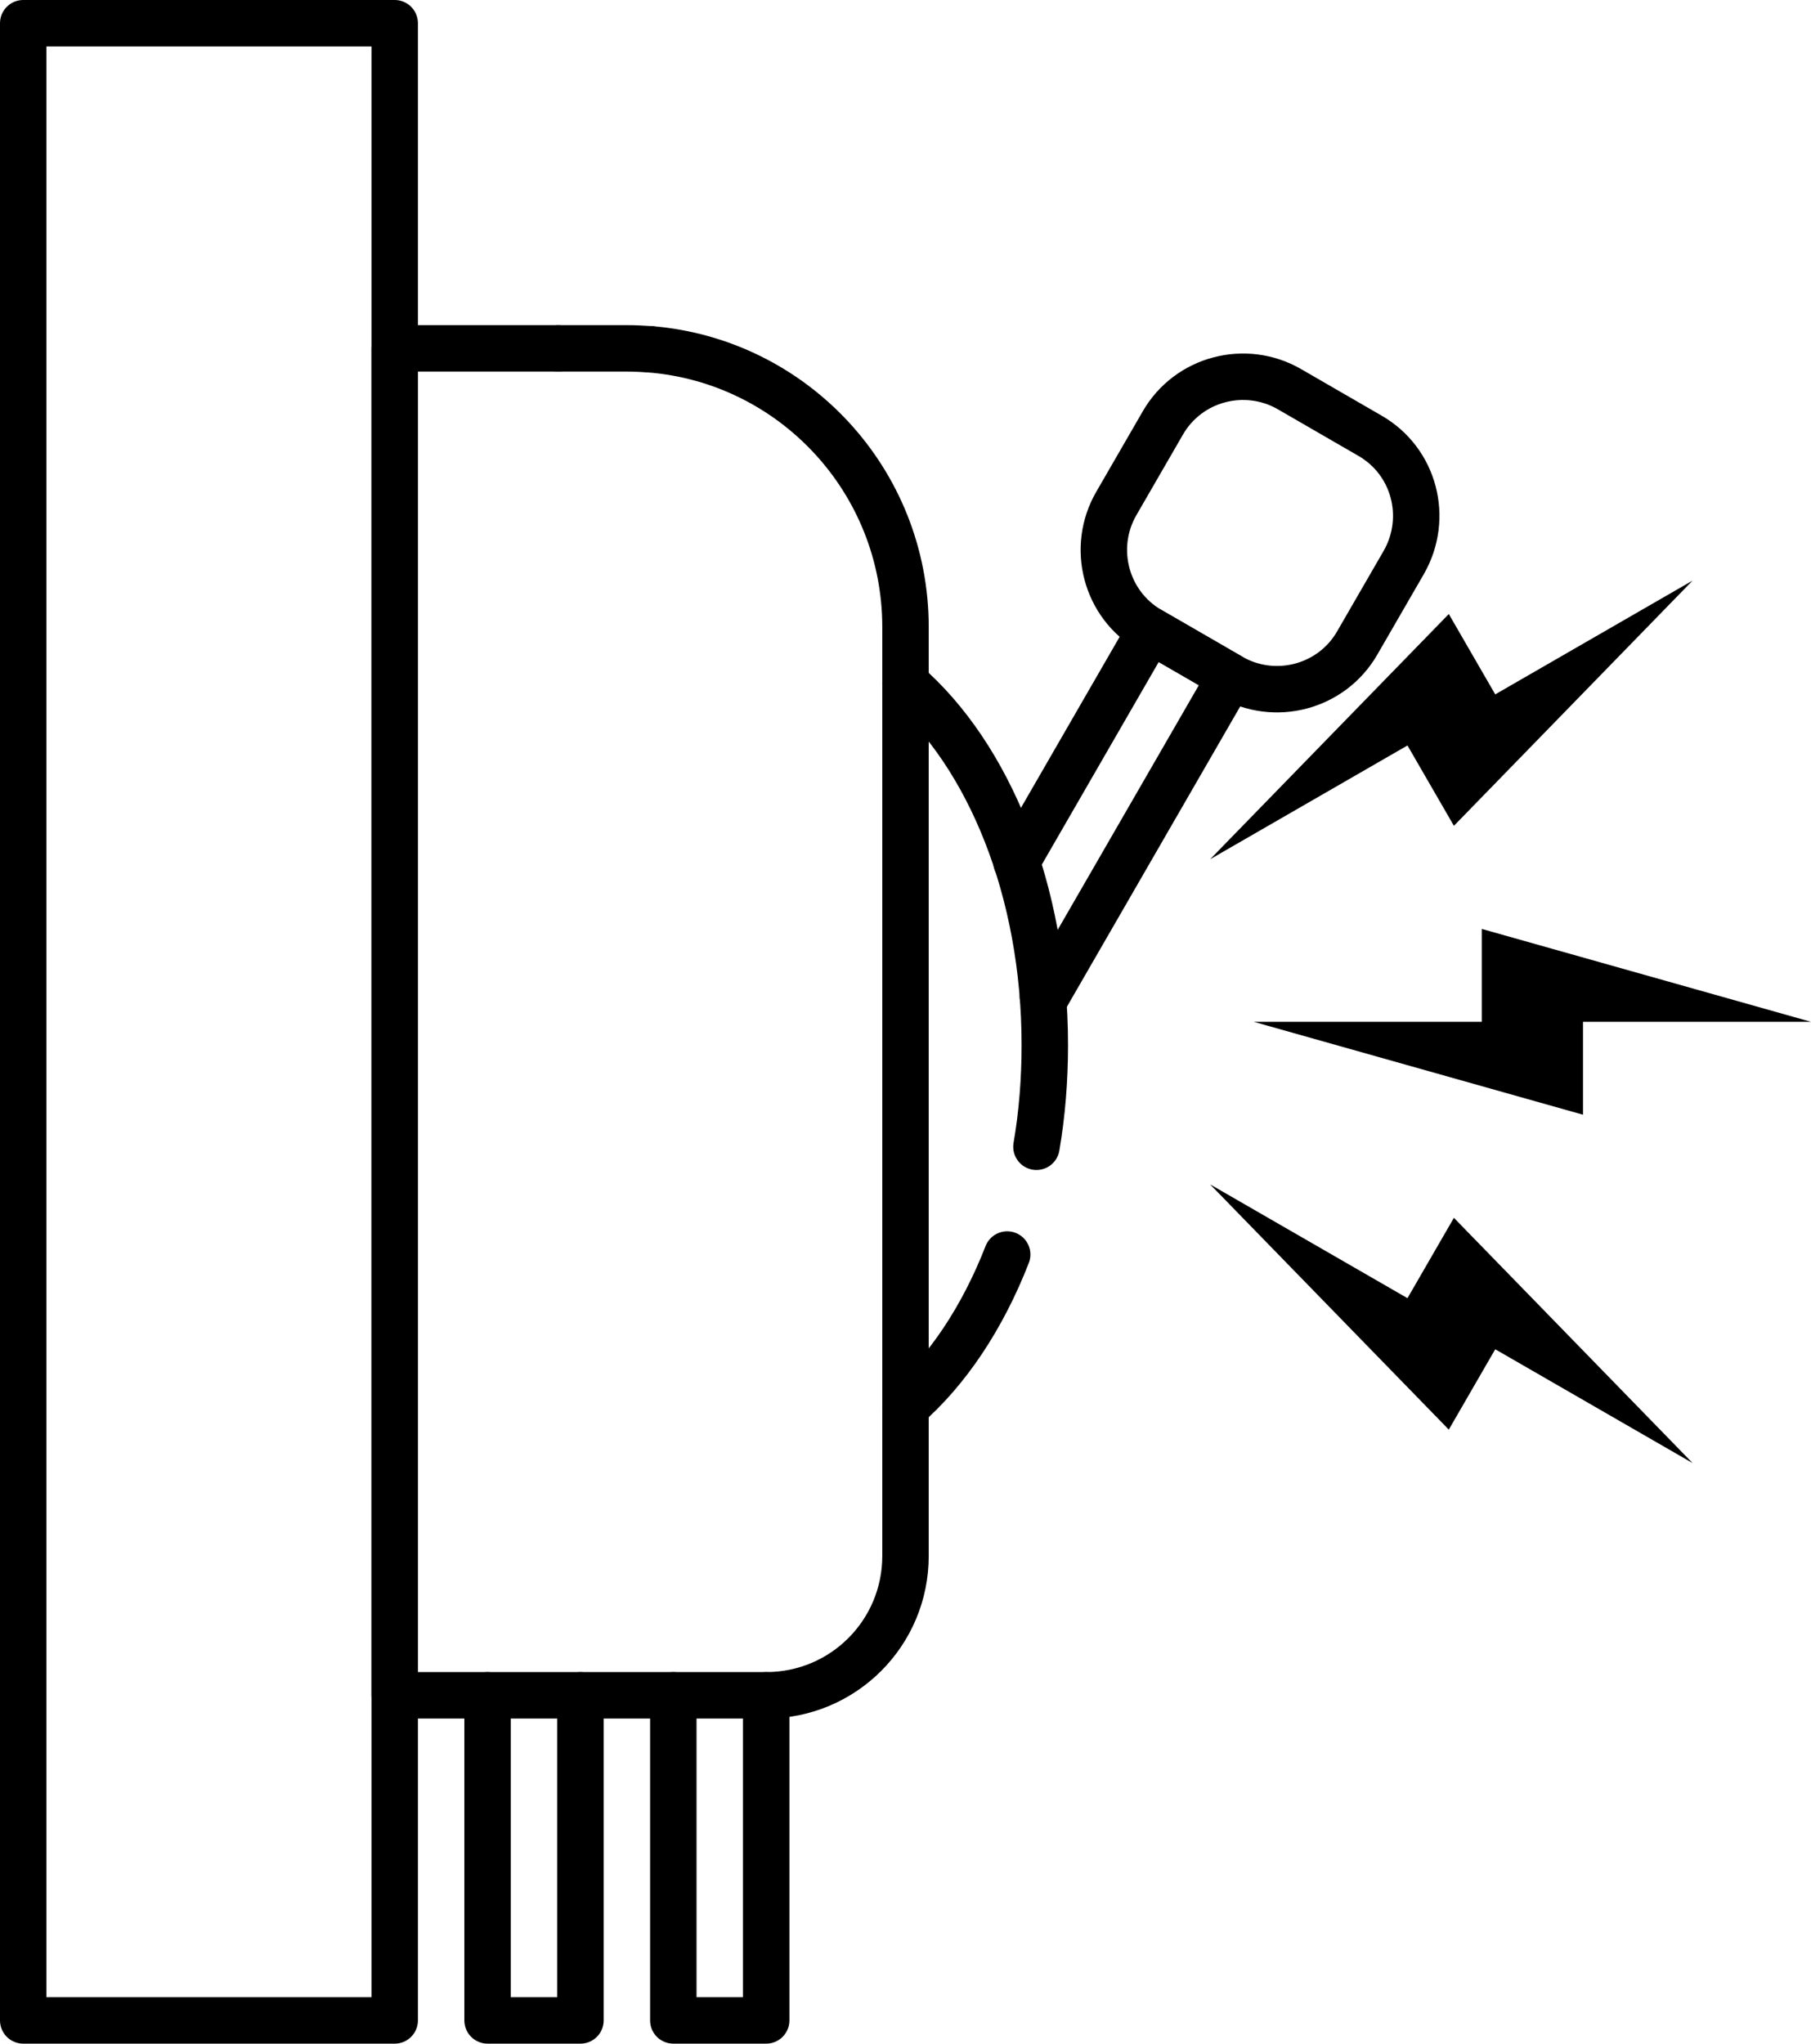 <?xml version="1.0" encoding="UTF-8"?><svg xmlns="http://www.w3.org/2000/svg" xmlns:xlink="http://www.w3.org/1999/xlink" fill="#000000" height="44" preserveAspectRatio="xMidYMid meet" version="1" viewBox="4.0 2.0 39.0 44.0" width="39" zoomAndPan="magnify"><g><g id="change1_1"><path d="M43 24L38.09 24 38.09 26 31 24 35.91 24 35.91 22z"/></g><g id="change1_2"><path d="M40.45 33.5L36.2 31.05 35.2 32.78 30.06 27.5 34.31 29.95 35.31 28.22z"/></g><g id="change1_3"><path d="M40.45 14.5L36.2 16.95 35.2 15.22 30.06 20.5 34.31 18.05 35.31 19.78z"/></g><path d="M4.5 2.5H12.5V45.5H4.5z" fill="none" stroke="#000000" stroke-linecap="round" stroke-linejoin="round" stroke-miterlimit="10"/><path d="M18,9.52c3.08,0.25,5.5,2.83,5.5,5.98v20c0,1.66-1.34,3-3,3h-8v-29h3.52" fill="none" stroke="#000000" stroke-linecap="round" stroke-linejoin="round" stroke-miterlimit="10"/><path d="M16.02,9.5h1.48c0.17,0,0.34,0.01,0.5,0.02" fill="none" stroke="#000000" stroke-linecap="round" stroke-linejoin="round" stroke-miterlimit="10"/><path d="M25.69,29.01c-0.53,1.36-1.29,2.5-2.19,3.28" fill="none" stroke="#000000" stroke-linecap="round" stroke-linejoin="round" stroke-miterlimit="10"/><path d="M23.5,16.71c1.79,1.55,3,4.46,3,7.79c0,0.76-0.06,1.49-0.18,2.19" fill="none" stroke="#000000" stroke-linecap="round" stroke-linejoin="round" stroke-miterlimit="10"/><g fill="none" stroke="#000000" stroke-linecap="round" stroke-linejoin="round" stroke-miterlimit="10"><path d="M25.89 20.56L28.77 15.57 30.5 16.57 26.5 23.5 26.46 23.47"/><path d="M34.23,14.11l-1,1.73c-0.55,0.96-1.78,1.28-2.73,0.73l-1.73-1c-0.96-0.55-1.28-1.78-0.73-2.73l1-1.73 c0.55-0.96,1.78-1.28,2.73-0.73l1.73,1C34.46,11.93,34.78,13.15,34.23,14.11z"/></g><path d="M16.5 38.5L16.5 45.5 14.5 45.5 14.5 38.5" fill="none" stroke="#000000" stroke-linecap="round" stroke-linejoin="round" stroke-miterlimit="10"/><path d="M20.5 38.5L20.5 45.5 18.5 45.5 18.5 38.5" fill="none" stroke="#000000" stroke-linecap="round" stroke-linejoin="round" stroke-miterlimit="10"/></g></svg>